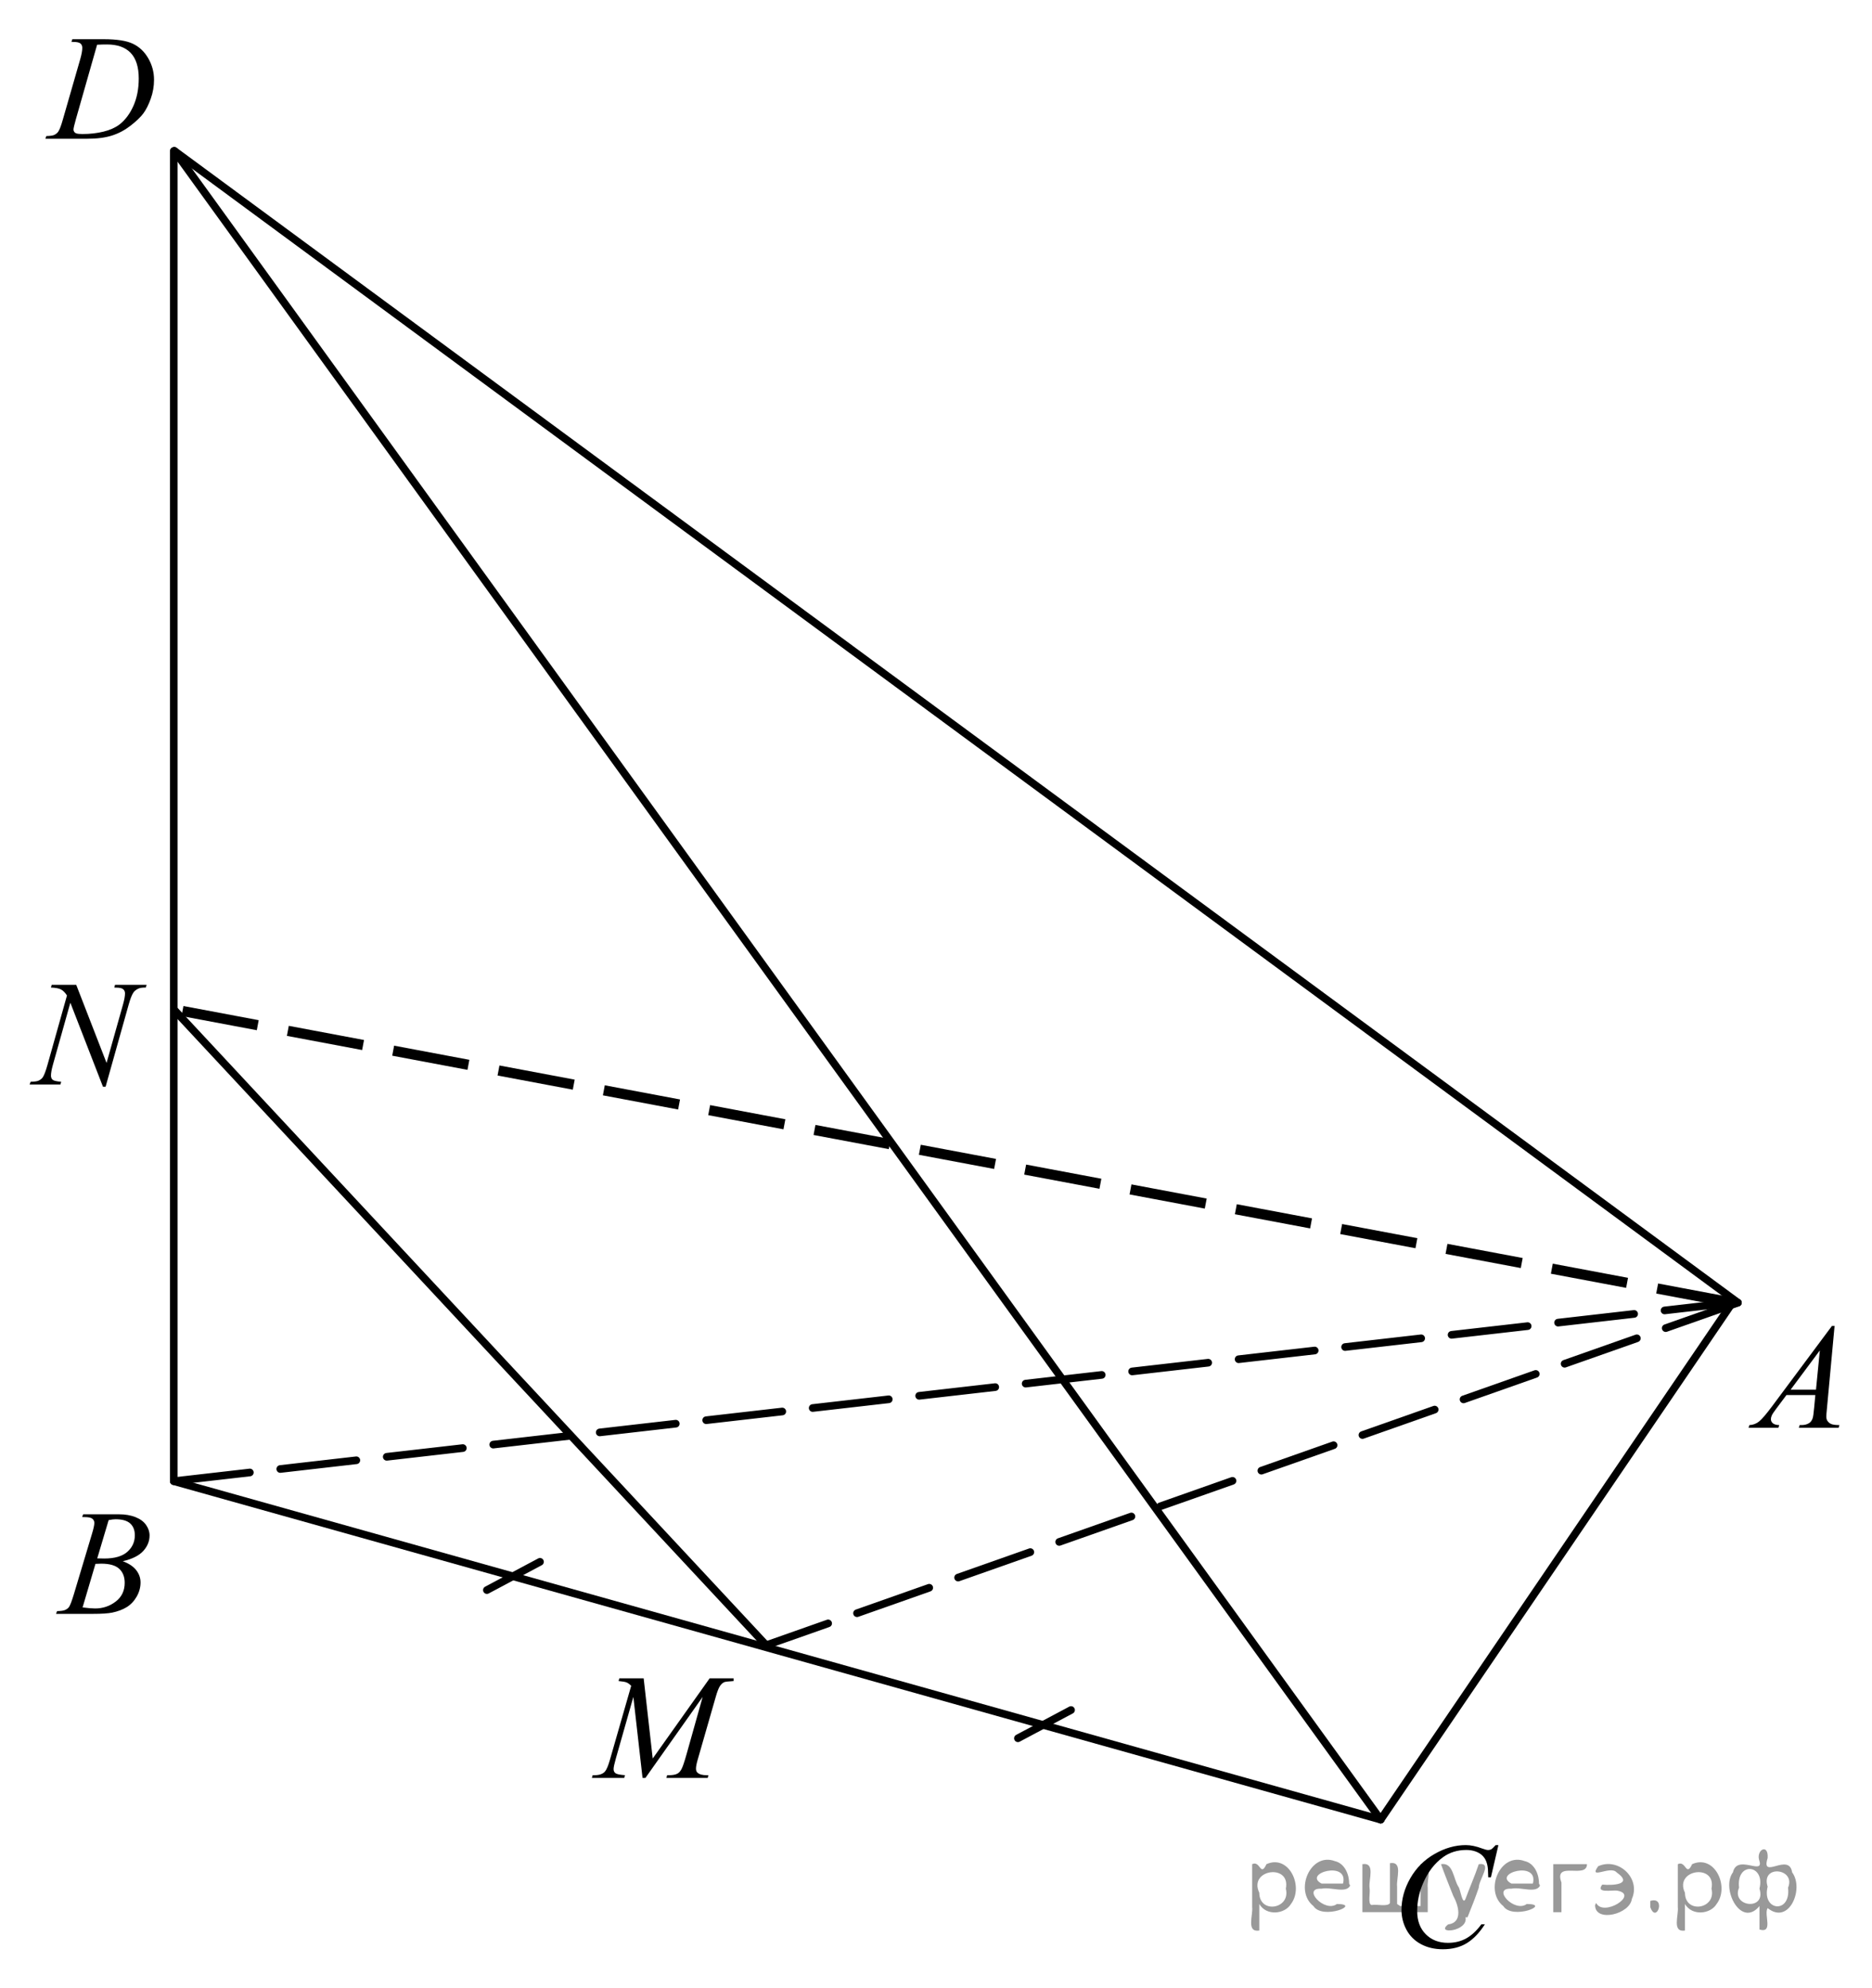 <?xml version="1.0" encoding="utf-8"?>
<!-- Generator: Adobe Illustrator 16.0.0, SVG Export Plug-In . SVG Version: 6.00 Build 0)  -->
<!DOCTYPE svg PUBLIC "-//W3C//DTD SVG 1.1//EN" "http://www.w3.org/Graphics/SVG/1.1/DTD/svg11.dtd">
<svg version="1.1" id="Слой_1" xmlns="http://www.w3.org/2000/svg" xmlns:xlink="http://www.w3.org/1999/xlink" x="0px" y="0px"
	 width="183.393px" height="194.685px" viewBox="-12.869 -36.064 183.393 194.685"
	 enable-background="new -12.869 -36.064 183.393 194.685" xml:space="preserve">
<g>
	<g>
		<defs>
			<rect id="SVGID_1_" x="-9.95" y="108.602" width="14.93" height="16.065"/>
		</defs>
		<clipPath id="SVGID_2_">
			<use xlink:href="#SVGID_1_"  overflow="visible"/>
		</clipPath>
		<g clip-path="url(#SVGID_2_)">
			<path d="M-4.823,112.503l0.102-0.267h3.529c0.593,0,1.121,0.092,1.586,0.272c0.464,0.183,0.813,0.437,1.042,0.763
				c0.231,0.326,0.348,0.671,0.348,1.035c0,0.563-0.206,1.068-0.616,1.521c-0.411,0.453-1.08,0.788-2.009,1.004
				c0.598,0.22,1.037,0.513,1.318,0.877c0.282,0.364,0.423,0.765,0.423,1.201c0,0.482-0.126,0.945-0.379,1.388
				c-0.253,0.439-0.577,0.783-0.973,1.028c-0.396,0.243-0.874,0.424-1.433,0.539c-0.399,0.08-1.021,0.121-1.867,0.121h-3.623
				l0.095-0.266c0.379-0.01,0.637-0.046,0.772-0.108c0.193-0.08,0.333-0.188,0.416-0.322c0.115-0.184,0.271-0.601,0.467-1.251
				l1.771-5.904c0.15-0.498,0.227-0.848,0.227-1.05c0-0.177-0.066-0.317-0.2-0.42c-0.134-0.104-0.388-0.155-0.762-0.155
				C-4.672,112.51-4.75,112.508-4.823,112.503z M-4.779,121.355c0.524,0.067,0.937,0.102,1.231,0.102
				c0.759,0,1.431-0.227,2.017-0.677c0.585-0.449,0.878-1.062,0.878-1.834c0-0.589-0.181-1.05-0.543-1.38
				c-0.362-0.331-0.946-0.496-1.753-0.496c-0.156,0-0.346,0.008-0.569,0.021L-4.779,121.355z M-3.343,116.551
				c0.315,0.01,0.545,0.015,0.686,0.015c1.011,0,1.764-0.217,2.257-0.649c0.493-0.434,0.74-0.978,0.74-1.629
				c0-0.493-0.151-0.878-0.452-1.154c-0.302-0.275-0.783-0.413-1.443-0.413c-0.176,0-0.398,0.028-0.671,0.086L-3.343,116.551z"/>
		</g>
	</g>
</g>
<g>
	<g>
		<defs>
			<rect id="SVGID_3_" x="121.393" y="141.204" width="16.281" height="17.416"/>
		</defs>
		<clipPath id="SVGID_4_">
			<use xlink:href="#SVGID_3_"  overflow="visible"/>
		</clipPath>
		<g clip-path="url(#SVGID_4_)">
			<path d="M133.925,144.629l-0.736,3.158h-0.262l-0.029-0.791c-0.023-0.288-0.08-0.545-0.168-0.771
				c-0.087-0.225-0.219-0.421-0.394-0.586c-0.175-0.166-0.396-0.295-0.663-0.389s-0.563-0.142-0.889-0.142
				c-0.87,0-1.632,0.235-2.281,0.705c-0.831,0.602-1.482,1.446-1.953,2.54c-0.39,0.902-0.583,1.816-0.583,2.741
				c0,0.945,0.279,1.7,0.838,2.264c0.559,0.564,1.285,0.846,2.179,0.846c0.677,0,1.276-0.148,1.805-0.445
				c0.526-0.298,1.017-0.756,1.469-1.375h0.343c-0.535,0.84-1.128,1.457-1.778,1.854s-1.431,0.594-2.34,0.594
				c-0.807,0-1.521-0.166-2.143-0.5c-0.622-0.333-1.096-0.803-1.421-1.406c-0.325-0.604-0.488-1.255-0.488-1.95
				c0-1.063,0.289-2.101,0.867-3.107c0.578-1.008,1.371-1.8,2.38-2.374c1.008-0.576,2.024-0.863,3.05-0.863
				c0.48,0,1.021,0.112,1.618,0.338c0.262,0.096,0.451,0.144,0.568,0.144c0.115,0,0.219-0.022,0.306-0.07
				c0.088-0.048,0.233-0.186,0.438-0.41h0.269V144.629z"/>
		</g>
	</g>
</g>
<g>
	<g>
		<defs>
			<rect id="SVGID_5_" x="155.512" y="90.377" width="14.932" height="16.063"/>
		</defs>
		<clipPath id="SVGID_6_">
			<use xlink:href="#SVGID_5_"  overflow="visible"/>
		</clipPath>
		<g clip-path="url(#SVGID_6_)">
			<path d="M166.858,93.79l-0.751,8.11c-0.039,0.379-0.058,0.628-0.058,0.748c0,0.191,0.036,0.338,0.109,0.438
				c0.092,0.139,0.217,0.242,0.375,0.309c0.157,0.067,0.424,0.103,0.799,0.103l-0.081,0.266h-3.894l0.08-0.266h0.168
				c0.315,0,0.573-0.067,0.772-0.202c0.141-0.091,0.25-0.241,0.328-0.452c0.054-0.149,0.104-0.499,0.152-1.05l0.116-1.237h-2.829
				l-1.006,1.345c-0.229,0.303-0.372,0.52-0.43,0.65c-0.06,0.132-0.088,0.256-0.088,0.371c0,0.153,0.063,0.285,0.188,0.395
				c0.127,0.11,0.336,0.171,0.627,0.182l-0.08,0.266h-2.924l0.081-0.266c0.359-0.016,0.677-0.134,0.951-0.356
				c0.274-0.222,0.684-0.698,1.229-1.427l5.905-7.925L166.858,93.79L166.858,93.79z M165.415,96.184l-2.865,3.849h2.486
				L165.415,96.184z"/>
		</g>
	</g>
</g>
<g>
	<g>
		<defs>
			<rect id="SVGID_7_" x="42.951" y="124.667" width="19.796" height="16.063"/>
		</defs>
		<clipPath id="SVGID_8_">
			<use xlink:href="#SVGID_7_"  overflow="visible"/>
		</clipPath>
		<g clip-path="url(#SVGID_8_)">
			<path d="M50.188,128.3l0.887,7.852l5.577-7.852h2.348v0.266c-0.512,0.033-0.812,0.067-0.9,0.102
				c-0.156,0.063-0.299,0.188-0.429,0.374c-0.13,0.186-0.271,0.547-0.422,1.078l-1.779,6.185c-0.104,0.359-0.156,0.644-0.156,0.849
				c0,0.188,0.064,0.328,0.191,0.425c0.18,0.139,0.464,0.209,0.851,0.209h0.171l-0.063,0.266h-4.047l0.069-0.266h0.191
				c0.359,0,0.634-0.054,0.822-0.158c0.146-0.077,0.276-0.222,0.394-0.437c0.116-0.213,0.277-0.687,0.485-1.42l1.588-5.651
				l-5.606,7.932h-0.283l-0.899-7.932l-1.716,6.032c-0.146,0.514-0.22,0.858-0.22,1.035c0,0.179,0.063,0.313,0.19,0.406
				c0.128,0.094,0.438,0.157,0.929,0.191l-0.077,0.266h-3.17l0.078-0.266h0.191c0.468,0,0.806-0.12,1.014-0.36
				c0.151-0.172,0.311-0.546,0.477-1.121l2.091-7.27c-0.156-0.163-0.305-0.273-0.446-0.331c-0.143-0.059-0.404-0.104-0.787-0.138
				l0.07-0.266H50.188z"/>
		</g>
	</g>
</g>
<g>
	<g>
		<defs>
			<rect id="SVGID_9_" x="-12.653" y="56.747" width="17.161" height="17.415"/>
		</defs>
		<clipPath id="SVGID_10_">
			<use xlink:href="#SVGID_9_"  overflow="visible"/>
		</clipPath>
		<g clip-path="url(#SVGID_10_)">
			<path d="M-5.401,60.383l2.971,7.648l1.609-5.713c0.132-0.471,0.198-0.834,0.198-1.095c0-0.177-0.063-0.315-0.186-0.417
				c-0.123-0.101-0.352-0.15-0.688-0.15c-0.058,0-0.116-0.002-0.177-0.007l0.076-0.268h3.093L1.411,60.65
				C1.09,60.645,0.85,60.677,0.695,60.75c-0.223,0.102-0.388,0.23-0.496,0.389c-0.151,0.227-0.306,0.619-0.462,1.181l-2.262,8.045
				H-2.78l-3.197-8.231l-1.709,6.08c-0.128,0.46-0.19,0.813-0.19,1.059c0,0.182,0.058,0.319,0.174,0.413
				c0.115,0.094,0.391,0.156,0.825,0.19l-0.07,0.266h-3.021l0.101-0.266c0.378-0.01,0.631-0.044,0.758-0.102
				c0.194-0.086,0.338-0.198,0.433-0.338c0.139-0.212,0.291-0.618,0.462-1.224l1.906-6.785c-0.184-0.288-0.382-0.485-0.592-0.594
				c-0.21-0.107-0.538-0.169-0.981-0.184l0.077-0.268L-5.401,60.383L-5.401,60.383z"/>
		</g>
	</g>
</g>
<g>
	<g>
		<defs>
			<rect id="SVGID_11_" x="-10.829" y="-35.85" width="15.809" height="16.066"/>
		</defs>
		<clipPath id="SVGID_12_">
			<use xlink:href="#SVGID_11_"  overflow="visible"/>
		</clipPath>
		<g clip-path="url(#SVGID_12_)">
			<path d="M-5.868-31.958l0.085-0.267h3.063c1.299,0,2.26,0.15,2.885,0.453s1.124,0.777,1.496,1.428
				c0.373,0.649,0.56,1.346,0.56,2.089c0,0.638-0.107,1.258-0.322,1.858c-0.215,0.602-0.457,1.083-0.729,1.445
				C0.898-24.59,0.481-24.19-0.08-23.754c-0.563,0.436-1.17,0.758-1.826,0.967c-0.655,0.208-1.474,0.313-2.455,0.313h-4.062
				l0.092-0.266c0.372-0.01,0.623-0.043,0.75-0.101c0.188-0.082,0.328-0.192,0.418-0.331c0.137-0.201,0.29-0.606,0.46-1.216
				l1.698-5.896c0.132-0.465,0.197-0.829,0.197-1.093c0-0.188-0.062-0.331-0.185-0.433c-0.123-0.101-0.363-0.15-0.722-0.15
				L-5.868-31.958L-5.868-31.958z M-3.356-31.684l-2.08,7.3c-0.155,0.546-0.233,0.884-0.233,1.014c0,0.076,0.024,0.149,0.074,0.223
				c0.05,0.072,0.116,0.12,0.201,0.145c0.123,0.044,0.321,0.064,0.596,0.064c0.739,0,1.428-0.078,2.063-0.233
				s1.154-0.388,1.562-0.693c0.574-0.446,1.034-1.06,1.38-1.841c0.344-0.781,0.517-1.671,0.517-2.668
				c0-1.126-0.265-1.964-0.793-2.514c-0.528-0.549-1.3-0.822-2.313-0.822C-2.636-31.712-2.959-31.703-3.356-31.684z"/>
		</g>
	</g>
</g>
<g>
	<g>
		<defs>
			<rect id="SVGID_13_" x="-12.869" y="-36.064" width="183.393" height="194.399"/>
		</defs>
		<clipPath id="SVGID_14_">
			<use xlink:href="#SVGID_13_"  overflow="visible"/>
		</clipPath>
	</g>
</g>
<line fill="none" stroke="#000000" stroke-width="0.75" stroke-linecap="round" stroke-linejoin="round" stroke-miterlimit="8" stroke-dasharray="7.5,3" x1="4.156" y1="108.993" x2="156.848" y2="91.51"/>
<line fill="none" stroke="#000000" stroke-width="0.75" stroke-linecap="round" stroke-linejoin="round" stroke-miterlimit="8" x1="156.848" y1="91.51" x2="122.391" y2="142.135"/>
<line fill="none" stroke="#000000" stroke-width="0.75" stroke-linecap="round" stroke-linejoin="round" stroke-miterlimit="8" x1="122.391" y1="142.135" x2="4.156" y2="108.993"/>
<line fill="none" stroke="#000000" stroke-width="0.75" stroke-linecap="round" stroke-linejoin="round" stroke-miterlimit="8" x1="4.156" y1="108.858" x2="4.156" y2="-21.282"/>
<line fill="none" stroke="#000000" stroke-width="0.75" stroke-linecap="round" stroke-linejoin="round" stroke-miterlimit="8" stroke-dasharray="7.5,3" x1="157.389" y1="91.51" x2="62.192" y2="125.057"/>
<line fill="none" stroke="#000000" stroke-width="0.75" stroke-linecap="round" stroke-linejoin="round" stroke-miterlimit="8" x1="4.224" y1="-21.282" x2="157.389" y2="91.51"/>
<line fill="none" stroke="#000000" stroke-width="0.75" stroke-linecap="round" stroke-linejoin="round" stroke-miterlimit="8" x1="4.224" y1="-21.282" x2="122.391" y2="142.135"/>
<line fill="none" stroke="#000000" stroke-width="0.75" stroke-linecap="round" stroke-linejoin="round" stroke-miterlimit="8" x1="34.83" y1="119.657" x2="40.032" y2="116.889"/>
<line fill="none" stroke="#000000" stroke-width="0.75" stroke-linecap="round" stroke-linejoin="round" stroke-miterlimit="8" x1="86.854" y1="134.17" x2="92.057" y2="131.403"/>
<line fill="none" stroke="#000000" stroke-width="0.75" stroke-linecap="round" stroke-linejoin="round" stroke-miterlimit="8" x1="4.156" y1="62.789" x2="62.192" y2="125.057"/>
<line fill="none" stroke="#000000" stroke-miterlimit="10" stroke-dasharray="7.5,3" x1="156.848" y1="91.51" x2="4.156" y2="62.789"/>
<g style="stroke:none;fill:#000;fill-opacity:0.4" > <path d="m 110.5,150.5 c 0,0.8 0,1.6 0,2.5 -1.3,0.2 -0.6,-1.5 -0.7,-2.3 0,-1.4 0,-2.8 0,-4.2 0.8,-0.4 0.8,1.3 1.4,0.0 2.2,-1.0 3.7,2.2 2.4,3.9 -0.6,1.0 -2.4,1.2 -3.1,0.0 z m 2.6,-1.6 c 0.5,-2.5 -3.7,-1.9 -2.6,0.4 0.0,2.1 3.1,1.6 2.6,-0.4 z" /> <path d="m 119.4,148.6 c -0.4,0.8 -1.9,0.1 -2.8,0.3 -2.0,-0.1 0.3,2.4 1.5,1.5 2.5,0.0 -1.4,1.6 -2.3,0.2 -1.9,-1.5 -0.3,-5.3 2.1,-4.4 0.9,0.2 1.4,1.2 1.4,2.2 z m -0.7,-0.2 c 0.6,-2.3 -4.0,-1.0 -2.1,0.0 0.7,0 1.4,-0.0 2.1,-0.0 z" /> <path d="m 124.3,150.6 c 0.6,0 1.3,0 2.0,0 0,-1.3 0,-2.7 0,-4.1 1.3,-0.2 0.6,1.5 0.7,2.3 0,0.8 0,1.6 0,2.4 -2.1,0 -4.2,0 -6.4,0 0,-1.5 0,-3.1 0,-4.7 1.3,-0.2 0.6,1.5 0.7,2.3 0.1,0.5 -0.2,1.6 0.2,1.7 0.5,-0.1 1.6,0.2 1.8,-0.2 0,-1.3 0,-2.6 0,-3.9 1.3,-0.2 0.6,1.5 0.7,2.3 0,0.5 0,1.1 0,1.7 z" /> <path d="m 130.7,151.7 c 0.3,1.4 -3.0,1.7 -1.7,0.7 1.5,-0.2 1.0,-1.9 0.5,-2.8 -0.4,-1.0 -0.8,-2.0 -1.2,-3.1 1.2,-0.2 1.2,1.4 1.7,2.2 0.2,0.2 0.4,1.9 0.7,1.2 0.4,-1.1 0.9,-2.2 1.3,-3.4 1.4,-0.2 0.0,1.5 -0.0,2.3 -0.3,0.9 -0.7,1.9 -1.1,2.9 z" /> <path d="m 138.0,148.6 c -0.4,0.8 -1.9,0.1 -2.8,0.3 -2.0,-0.1 0.3,2.4 1.5,1.5 2.5,0.0 -1.4,1.6 -2.3,0.2 -1.9,-1.5 -0.3,-5.3 2.1,-4.4 0.9,0.2 1.4,1.2 1.4,2.2 z m -0.7,-0.2 c 0.6,-2.3 -4.0,-1.0 -2.1,0.0 0.7,0 1.4,-0.0 2.1,-0.0 z" /> <path d="m 139.3,151.2 c 0,-1.5 0,-3.1 0,-4.7 1.1,0 2.2,0 3.3,0 0.0,1.5 -3.3,-0.4 -2.5,1.8 0,0.9 0,1.9 0,2.9 -0.2,0 -0.5,0 -0.7,0 z" /> <path d="m 143.5,150.3 c 0.7,1.4 4.2,-0.8 2.1,-1.2 -0.5,-0.1 -2.2,0.3 -1.5,-0.6 1.0,0.1 3.1,0.0 1.4,-1.2 -0.6,-0.7 -2.8,0.8 -1.8,-0.6 2.0,-0.9 4.2,1.2 3.3,3.2 -0.2,1.5 -3.5,2.3 -3.6,0.7 l 0,-0.1 0,-0.0 0,0 z" /> <path d="m 148.8,150.1 c 1.6,-0.5 0.6,2.3 -0.0,0.6 -0.0,-0.2 0.0,-0.4 0.0,-0.6 z" /> <path d="m 152.2,150.5 c 0,0.8 0,1.6 0,2.5 -1.3,0.2 -0.6,-1.5 -0.7,-2.3 0,-1.4 0,-2.8 0,-4.2 0.8,-0.4 0.8,1.3 1.4,0.0 2.2,-1.0 3.7,2.2 2.4,3.9 -0.6,1.0 -2.4,1.2 -3.1,0.0 z m 2.6,-1.6 c 0.5,-2.5 -3.7,-1.9 -2.6,0.4 0.0,2.1 3.1,1.6 2.6,-0.4 z" /> <path d="m 157.5,148.8 c -0.8,1.9 2.7,2.3 2.0,0.1 0.6,-2.4 -2.3,-2.7 -2.0,-0.1 z m 2.0,4.2 c 0,-0.8 0,-1.6 0,-2.4 -1.8,2.2 -3.8,-1.7 -2.6,-3.3 0.4,-1.8 3.0,0.3 2.6,-1.1 -0.4,-1.1 0.9,-1.8 0.8,-0.3 -0.7,2.2 2.1,-0.6 2.4,1.4 1.2,1.6 -0.3,5.2 -2.4,3.5 -0.4,0.6 0.6,2.5 -0.8,2.1 z m 2.8,-4.2 c 0.8,-1.9 -2.7,-2.3 -2.0,-0.1 -0.6,2.4 2.3,2.7 2.0,0.1 z" /> </g></svg>

<!--File created and owned by https://sdamgia.ru. Copying is prohibited. All rights reserved.-->
